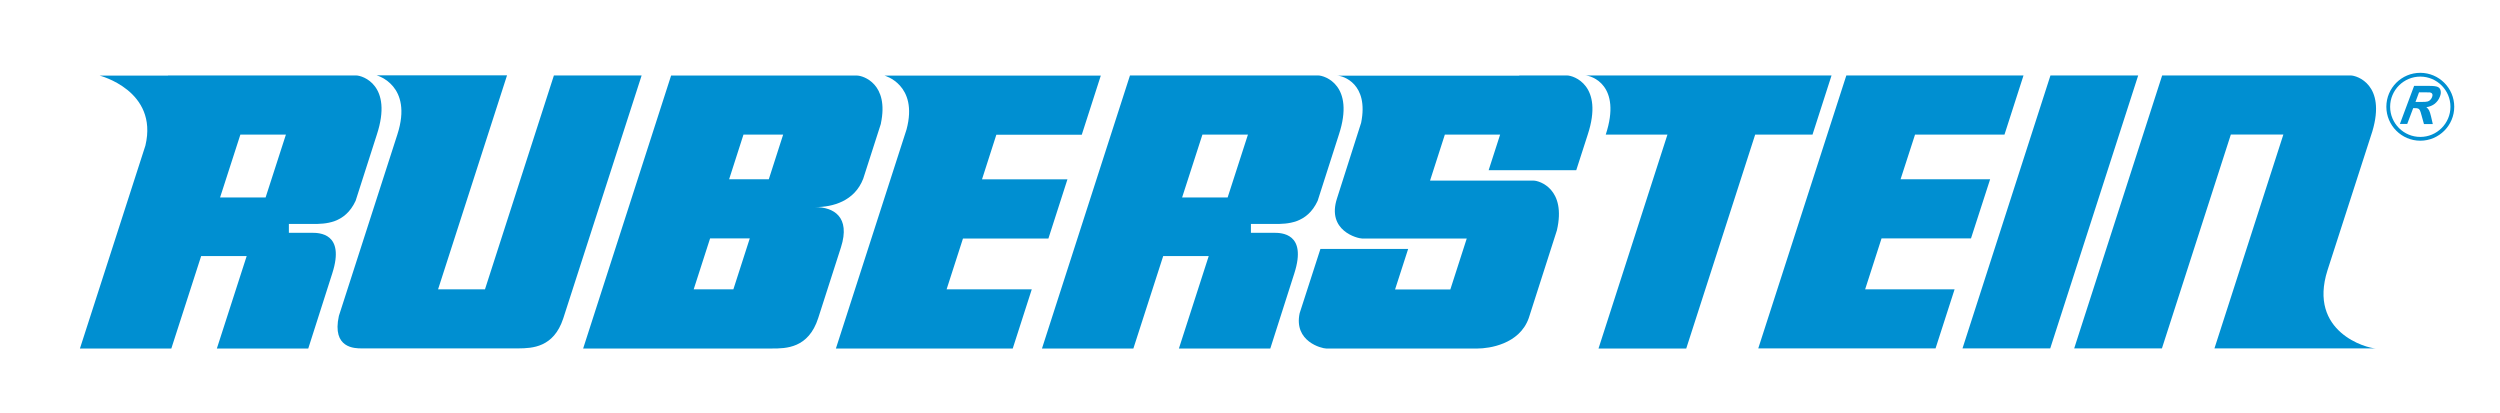 <?xml version="1.0" encoding="UTF-8"?><svg id="a" xmlns="http://www.w3.org/2000/svg" width="218" height="36" viewBox="0 0 218 36"><defs><style>.b,.c{fill:#008fd1;}.c{fill-rule:evenodd;}</style></defs><path class="b" d="M14.65,6.58h16.41c.55,0,3.22.84,1.8,5.16l-1.85,5.77c-.93,2.01-2.67,2.02-3.75,2.02h-2.07v.77h2c.62,0,2.91.01,1.79,3.52l-2.1,6.57h-7.97l2.6-8.06h-3.97l-2.6,8.06h-7.97l5.71-17.7c1.14-4.8-4-6.1-4-6.1h5.97ZM23.16,17.22l1.77-5.48h-3.97l-1.77,5.48h3.97Z"/><path class="b" d="M76.82,10.77l-1.55,4.82c-.76,1.96-2.66,2.47-4.17,2.47,1.56,0,3.09.83,2.23,3.51l-1.98,6.16c-.85,2.65-2.82,2.66-4.02,2.66h-16.48l7.67-23.8h16.22c.51,0,2.81.71,2.07,4.19M63.95,25.23l1.43-4.44h-3.46l-1.43,4.44h3.46ZM67.04,15.63l1.25-3.89h-3.46l-1.25,3.89h3.46Z"/><path class="b" d="M98.54,6.58h16.41c.55,0,3.22.84,1.8,5.16l-1.85,5.77c-.93,2.01-2.67,2.02-3.75,2.02h-2.07v.77h2c.62,0,2.91.01,1.79,3.52l-2.1,6.57h-7.97l2.6-8.06h-3.97l-2.6,8.06h-7.97l7.67-23.8ZM107.05,17.22l1.77-5.48h-3.97l-1.77,5.48h3.97Z"/><path class="c" d="M210.62,8.89h.48c.31,0,.5-.01.59-.04.09-.03.17-.07.23-.14.07-.07.12-.15.16-.25.04-.11.05-.2.01-.27-.03-.07-.1-.11-.19-.13-.05,0-.21-.01-.46-.01h-.5l-.31.84ZM209.27,10.81l1.24-3.32h1.35c.34,0,.58.03.71.09.13.06.22.16.25.32.04.15.02.33-.06.52-.09.25-.24.45-.44.62-.2.16-.45.26-.74.31.11.08.19.18.24.28.05.1.11.28.17.54l.15.65h-.77l-.2-.72c-.07-.26-.12-.42-.16-.49-.04-.07-.08-.11-.14-.14-.06-.03-.16-.04-.31-.04h-.13l-.52,1.38h-.64Z"/><path class="c" d="M208.09,9.31c0-1.64,1.33-2.96,2.96-2.96s2.96,1.33,2.96,2.96-1.33,2.96-2.96,2.96-2.96-1.33-2.96-2.96M208.42,9.31c0-1.45,1.18-2.63,2.63-2.63s2.63,1.18,2.63,2.63-1.18,2.63-2.63,2.63-2.63-1.18-2.63-2.63"/><path class="b" d="M82.52,25.23h7.45l-1.66,5.16h-15.42l6.16-19.1c1.05-3.92-1.93-4.7-1.93-4.7h18.87l-1.66,5.16h-7.45l-1.25,3.89h7.45l-1.66,5.16h-7.45l-1.43,4.44Z"/><path class="b" d="M132.48,6.58h4.17c.55,0,3.22.84,1.8,5.16l-1,3.1h-7.64l1-3.1h-4.82l-1.29,4.01h9.03c.51,0,2.87.73,2.03,4.34l-2.45,7.64c-.81,2.31-3.5,2.66-4.45,2.66h-13.22c-.37,0-2.84-.6-2.31-3.08l1.81-5.6h7.65l-1.14,3.53h4.82l1.43-4.44h-9.12c-.39,0-3.12-.67-2.19-3.51l2.1-6.58c.69-3.41-1.58-4.11-2.08-4.11h15.87Z"/><path class="b" d="M147.06,6.58h12.65l-1.66,5.16h-5l-6.01,18.65h-7.65l6.01-18.65h-5.38c1.42-4.32-1.25-5.16-1.8-5.16h8.84Z"/><polygon class="b" points="165.73 15.63 173.54 15.63 171.87 20.79 164.07 20.79 162.64 25.23 170.44 25.23 168.78 30.38 160.98 30.38 158.98 30.38 153.32 30.38 161 6.58 161.57 6.58 168.65 6.58 176.45 6.58 174.79 11.74 166.99 11.74 165.73 15.63"/><polygon class="b" points="178.8 6.58 186.45 6.58 178.78 30.38 171.13 30.38 178.8 6.58"/><path class="b" d="M204.98,6.58c.54,0,3.1.8,1.89,4.87l-3.91,12.11c-1.73,5.42,3.46,6.82,4.2,6.82h-14.06l6.01-18.65h-4.58l-6.01,18.65h-7.65l7.67-23.8h16.42Z"/><path class="b" d="M44.21,6.58l-6.01,18.65h4.09l6.01-18.65h7.65l-6.82,21.14-.02.06c-.83,2.52-2.7,2.59-3.89,2.6h-13.69c-.58,0-2.6,0-1.98-2.83l5.1-15.82c1.4-4.32-1.81-5.16-1.81-5.16h11.37Z"/></svg>